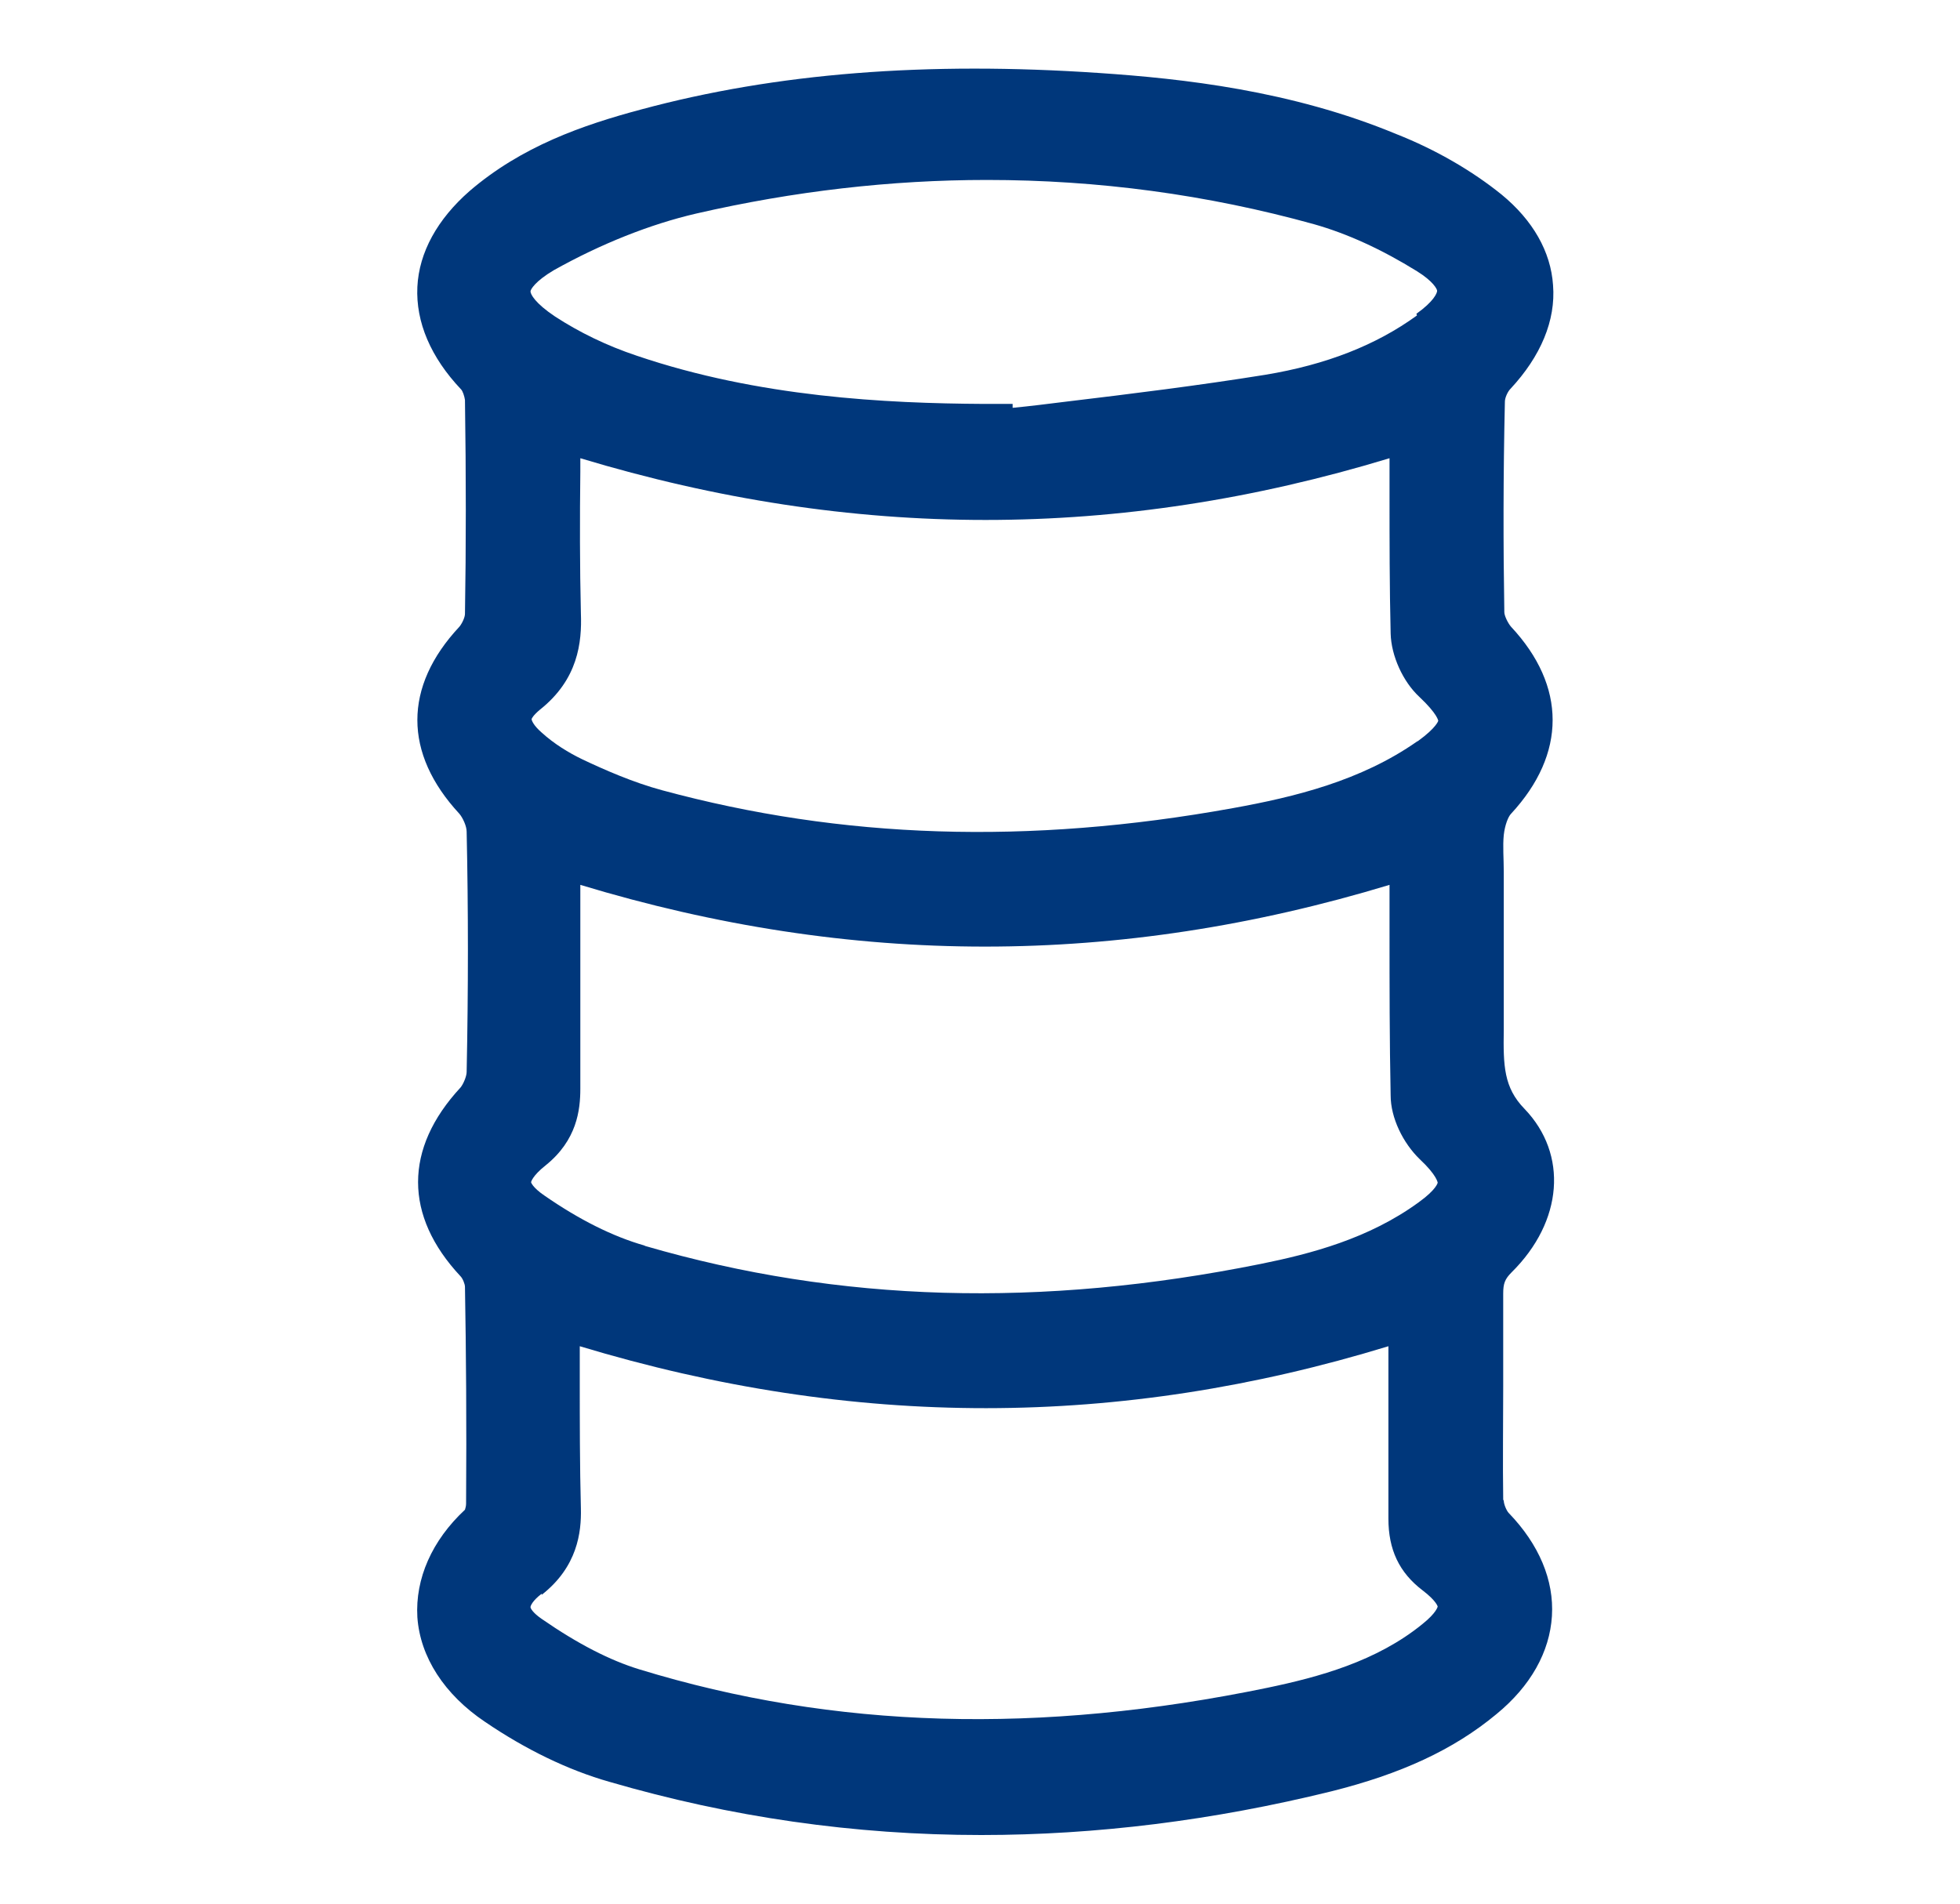<svg width="35" height="34" viewBox="0 0 35 34" fill="none" xmlns="http://www.w3.org/2000/svg">
<path d="M26.843 26.784C26.833 26.114 26.843 25.434 26.843 24.764C26.843 24.214 26.843 23.654 26.843 23.104C26.843 22.924 26.873 22.844 26.993 22.724C27.913 21.814 28.003 20.614 27.223 19.804C26.853 19.424 26.843 19.034 26.853 18.394C26.853 18.074 26.853 17.754 26.853 17.424V16.454C26.853 16.284 26.853 16.114 26.853 15.944C26.853 15.824 26.853 15.704 26.853 15.574C26.853 15.334 26.833 15.114 26.853 14.914C26.873 14.734 26.933 14.584 26.983 14.534C27.973 13.464 27.973 12.254 26.983 11.194C26.923 11.124 26.863 10.994 26.863 10.934C26.843 9.724 26.843 8.494 26.873 7.174C26.873 7.104 26.923 6.994 26.973 6.944C27.513 6.364 27.783 5.724 27.733 5.094C27.693 4.494 27.373 3.934 26.813 3.474C26.293 3.054 25.643 2.674 24.933 2.394C23.053 1.614 21.113 1.404 19.633 1.304C16.543 1.094 13.863 1.304 11.453 1.954C10.403 2.234 9.313 2.614 8.383 3.414C7.813 3.914 7.483 4.504 7.453 5.124C7.423 5.754 7.693 6.384 8.233 6.954C8.263 6.984 8.293 7.074 8.303 7.144C8.323 8.504 8.323 9.754 8.303 10.964C8.303 11.024 8.253 11.134 8.203 11.194C7.203 12.264 7.203 13.454 8.203 14.534C8.263 14.604 8.333 14.754 8.333 14.854C8.363 16.234 8.363 17.684 8.333 19.144C8.333 19.224 8.273 19.364 8.223 19.424C7.213 20.514 7.213 21.714 8.223 22.794C8.263 22.834 8.303 22.934 8.303 22.984C8.323 24.134 8.333 25.404 8.323 26.854C8.323 26.894 8.313 26.934 8.303 26.964C7.713 27.514 7.413 28.194 7.453 28.884C7.503 29.594 7.933 30.264 8.663 30.754C9.383 31.244 10.143 31.614 10.883 31.824C13.043 32.454 15.253 32.774 17.523 32.774C19.573 32.774 21.663 32.514 23.773 31.994C25.013 31.684 25.953 31.254 26.723 30.614C27.333 30.114 27.673 29.504 27.713 28.864C27.753 28.224 27.483 27.584 26.943 27.024C26.903 26.984 26.853 26.864 26.853 26.804L26.843 26.784ZM11.503 22.244C10.943 22.084 10.343 21.784 9.723 21.354C9.503 21.204 9.483 21.114 9.483 21.114C9.483 21.114 9.503 21.004 9.743 20.814C10.303 20.364 10.363 19.824 10.363 19.444C10.363 18.364 10.363 17.294 10.363 16.214V15.804C15.213 17.274 19.963 17.274 24.813 15.804C24.813 16.084 24.813 16.354 24.813 16.634C24.813 17.594 24.813 18.584 24.833 19.564C24.833 19.964 25.053 20.414 25.353 20.704C25.663 20.994 25.673 21.124 25.673 21.124C25.673 21.124 25.653 21.244 25.333 21.474C24.443 22.124 23.403 22.394 22.513 22.574C18.593 23.364 14.993 23.264 11.523 22.254L11.503 22.244ZM25.303 13.244C24.303 13.944 23.123 14.234 22.013 14.434C18.363 15.094 15.033 14.984 11.823 14.114C11.303 13.974 10.783 13.744 10.403 13.564C10.153 13.444 9.893 13.284 9.673 13.084C9.523 12.954 9.493 12.864 9.493 12.844C9.493 12.834 9.523 12.774 9.643 12.674C10.323 12.134 10.393 11.474 10.373 10.954C10.353 10.114 10.353 9.254 10.363 8.424C10.363 8.344 10.363 8.264 10.363 8.184C15.233 9.654 19.973 9.654 24.813 8.184C24.813 8.404 24.813 8.624 24.813 8.834C24.813 9.644 24.813 10.484 24.833 11.314C24.843 11.714 25.053 12.174 25.343 12.444C25.673 12.754 25.683 12.874 25.683 12.874C25.683 12.874 25.653 12.994 25.323 13.234L25.303 13.244ZM25.303 5.634C24.573 6.164 23.683 6.514 22.593 6.694C21.413 6.884 20.203 7.034 19.033 7.174C18.713 7.214 18.393 7.254 18.083 7.284V7.214H17.563C15.823 7.204 13.553 7.094 11.373 6.354C10.833 6.174 10.343 5.934 9.913 5.654C9.553 5.414 9.473 5.254 9.473 5.204C9.473 5.174 9.553 5.024 9.893 4.824C10.733 4.354 11.613 4.004 12.433 3.814C14.173 3.414 15.913 3.214 17.623 3.214C19.603 3.214 21.553 3.474 23.463 4.004C24.063 4.174 24.673 4.454 25.303 4.844C25.593 5.024 25.663 5.164 25.663 5.194C25.663 5.234 25.603 5.384 25.293 5.604L25.303 5.634ZM9.673 28.484C10.313 27.984 10.383 27.364 10.373 26.944C10.353 26.174 10.353 25.384 10.353 24.624V24.044C15.253 25.524 19.993 25.514 24.793 24.044C24.793 25.074 24.793 26.104 24.793 27.124C24.793 27.674 24.983 28.084 25.403 28.404C25.653 28.594 25.673 28.694 25.673 28.694C25.673 28.694 25.653 28.804 25.403 29.004C24.583 29.674 23.543 29.954 22.633 30.144C18.573 30.984 14.903 30.884 11.413 29.814C10.893 29.654 10.323 29.364 9.673 28.914C9.513 28.804 9.473 28.724 9.473 28.704C9.473 28.684 9.503 28.594 9.673 28.464V28.484Z" fill="#00377B"/>
</svg>
